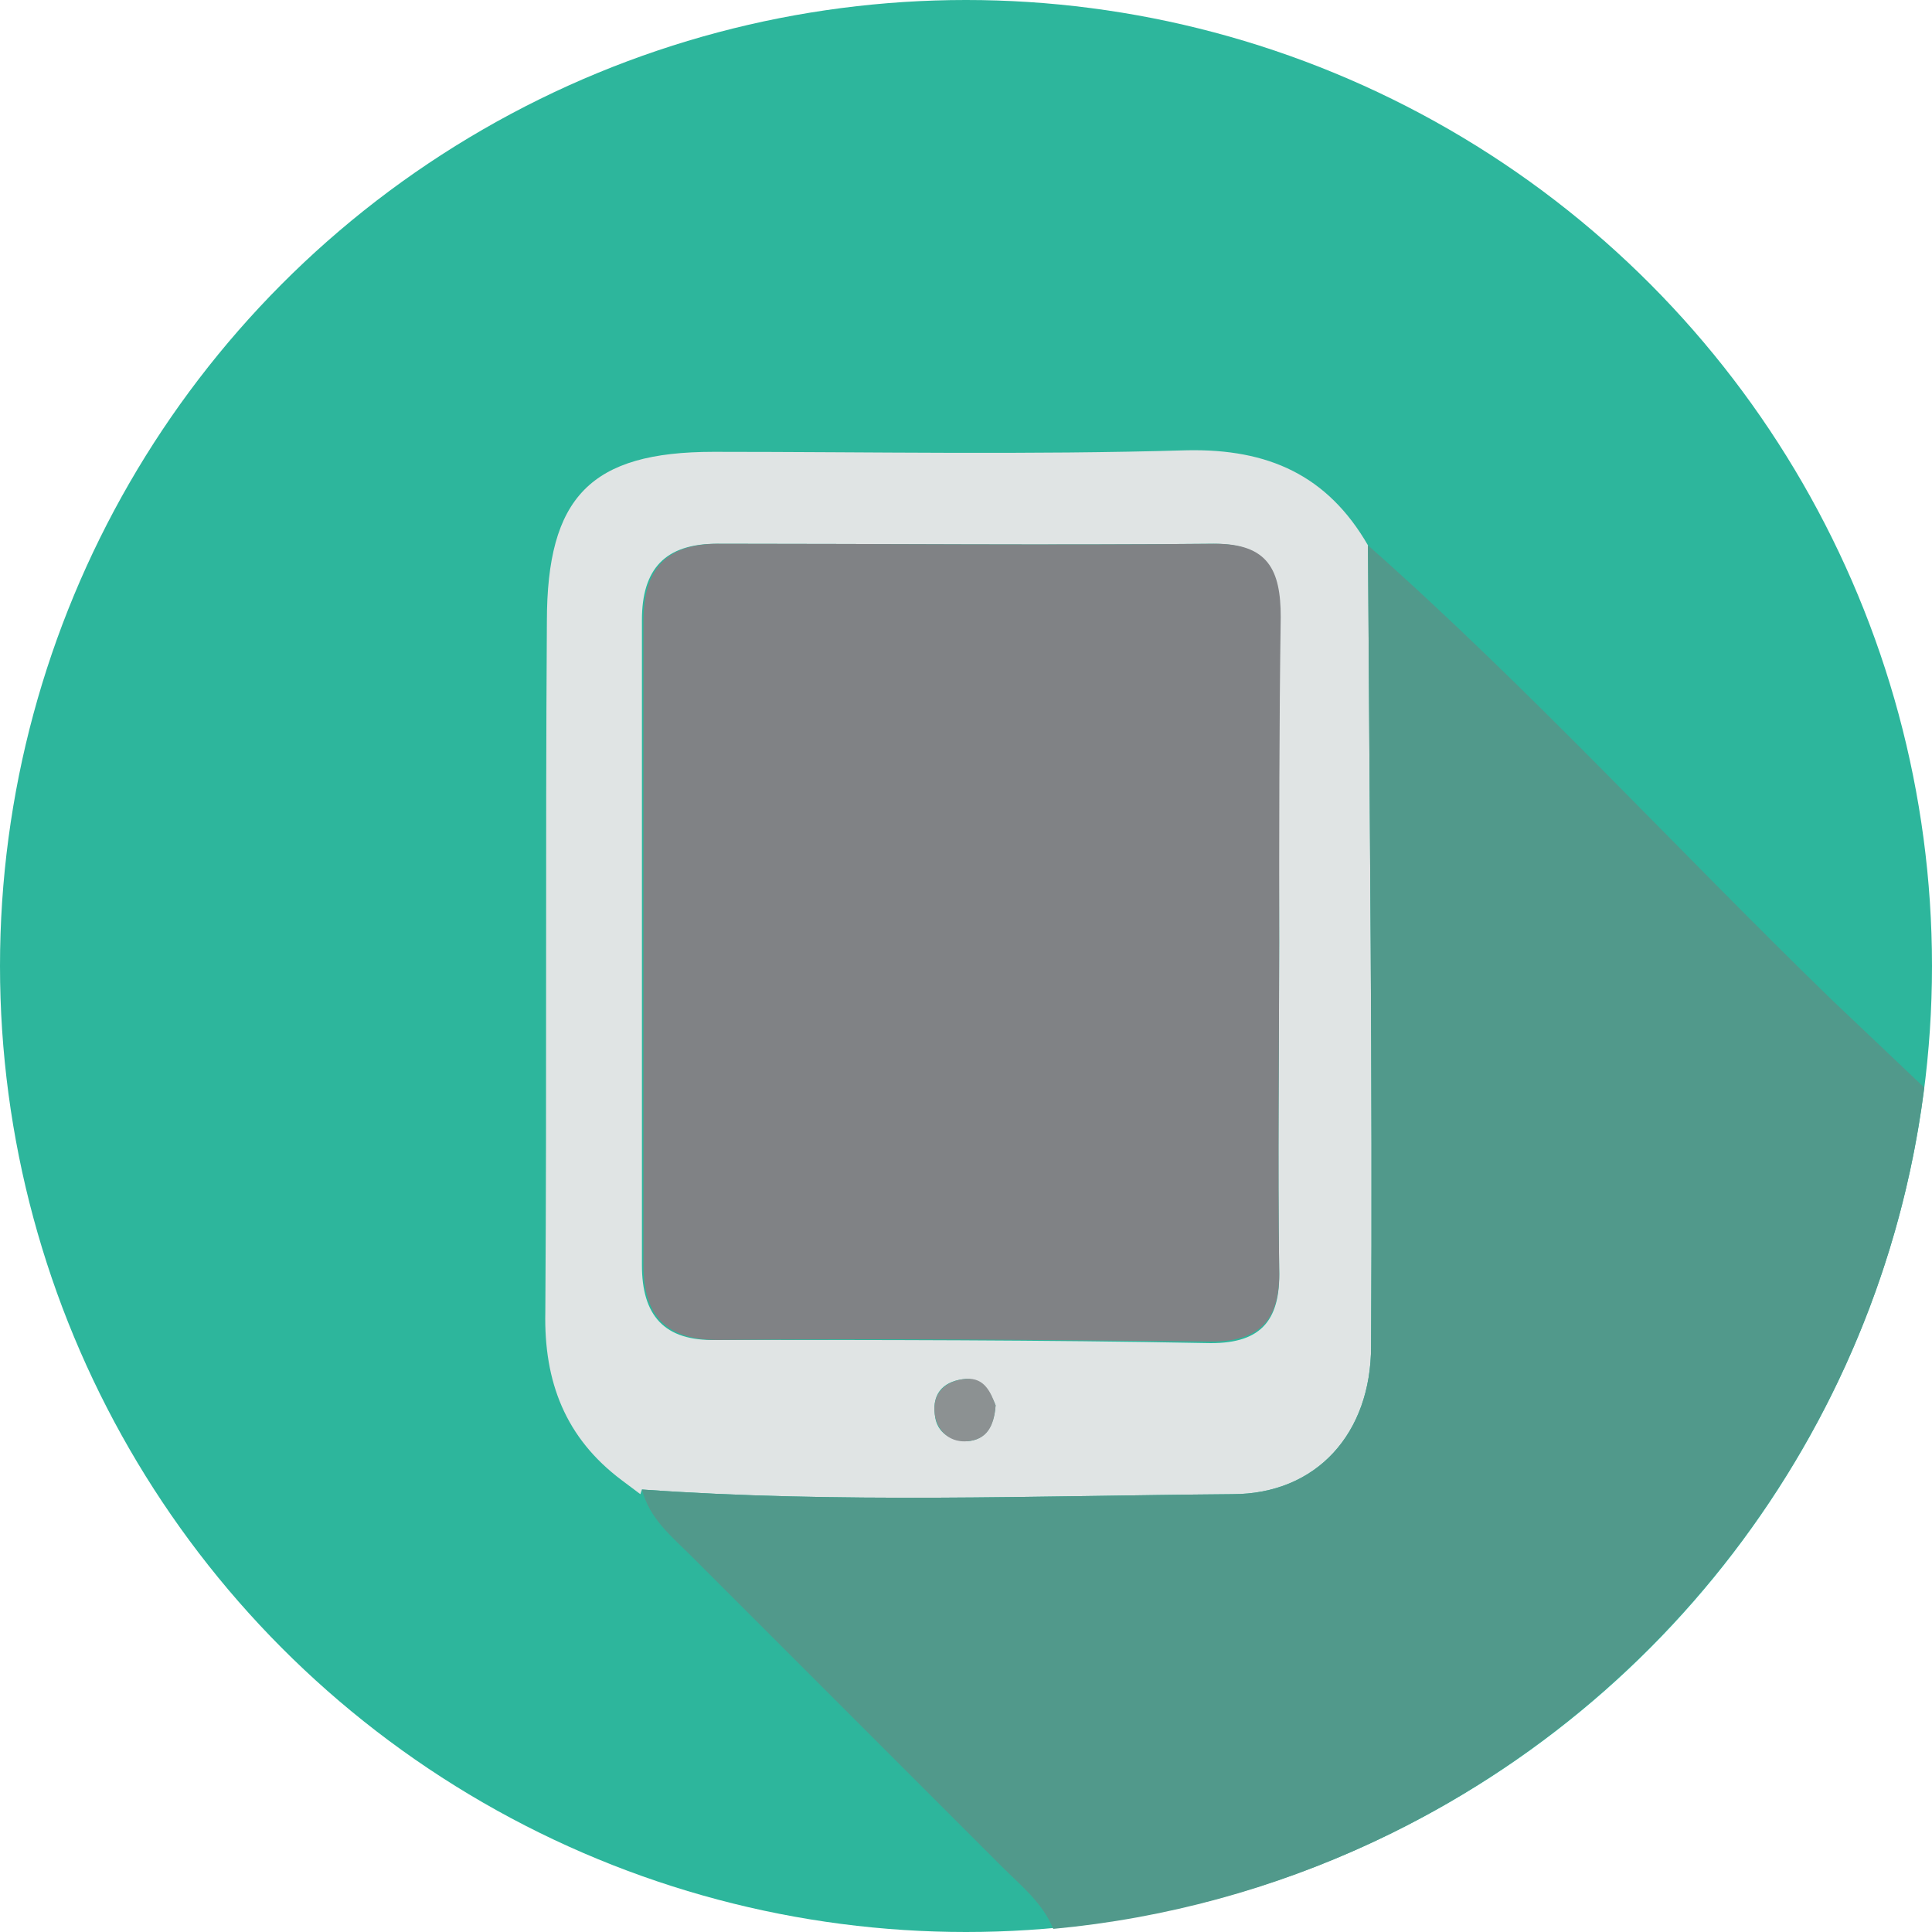 <?xml version="1.0" encoding="utf-8"?>
<!-- Generator: Adobe Illustrator 26.3.1, SVG Export Plug-In . SVG Version: 6.00 Build 0)  -->
<svg version="1.1" id="Layer_1" xmlns="http://www.w3.org/2000/svg" xmlns:xlink="http://www.w3.org/1999/xlink" x="0px" y="0px"
	 viewBox="0 0 124 124" style="enable-background:new 0 0 124 124;" xml:space="preserve">
<style type="text/css">
	.st0{fill:#2DB69C;}
	.st1{fill:#E0E4E4;}
	.st2{fill:#51998B;}
	.st3{fill:#808285;}
	.st4{fill:#8C9192;}
</style>
<circle class="st0" cx="62" cy="62" r="62"/>
<g>
	<path class="st1" d="M87.8,35c0.1,17.1,0.3,34.2,0.2,51.4c0,5.6-3.5,9.5-8.9,9.5c-12.6,0.1-25.3,0.6-37.9-0.3c0,0-0.1,0.3-0.1,0.3
		c-0.4-0.3-0.8-0.6-1.2-0.9c-3.6-2.7-5-6.3-4.9-10.8c0.1-14.8,0-29.5,0.1-44.3c0-8,2.8-10.9,10.7-10.9c10.1,0,20.2,0.2,30.4-0.1
		C81.4,28.8,85.2,30.5,87.8,35z M82.1,60.5c0-7-0.1-14,0-20.9c0-3-0.8-4.7-4.2-4.7c-10.6,0.1-21.3,0-31.9,0c-3.3,0-4.8,1.6-4.8,4.9
		c0,13.8,0,27.6,0,41.4c0,3.2,1.4,4.9,4.8,4.8c10.5,0,20.9,0,31.4,0.2c3.4,0.1,4.8-1.3,4.7-4.7C82,74.4,82.1,67.5,82.1,60.5z
		 M63.9,90.2c-0.3-0.7-0.7-1.7-1.9-1.7c-1.3,0.1-2.2,0.8-2,2.3c0.1,1.2,1.1,1.7,2.1,1.7C63.3,92.4,63.8,91.5,63.9,90.2z"/>
	<path class="st2" d="M40,95c0.4,0.3,0.8,0.6,1.2,0.9C40.8,95.6,40.4,95.3,40,95z"/>
	<path class="st3" d="M82.1,60.5c0,7-0.1,14,0,20.9c0.1,3.4-1.3,4.8-4.7,4.7C67,86,56.5,85.9,46.1,86c-3.4,0-4.8-1.6-4.8-4.8
		c0-13.8,0-27.6,0-41.4c0-3.3,1.5-4.9,4.8-4.9c10.6,0,21.3,0.1,31.9,0c3.4,0,4.2,1.7,4.2,4.7C82.1,46.5,82.1,53.5,82.1,60.5z"/>
	<path class="st4" d="M63.9,90.2c-0.1,1.4-0.6,2.2-1.8,2.3c-1,0.1-1.9-0.5-2.1-1.7c-0.2-1.4,0.7-2.2,2-2.3
		C63.2,88.4,63.6,89.4,63.9,90.2z"/>
</g>
<path class="st2" d="M123.5,69.8c-2-1.9-3.9-3.7-5.9-5.6c-10-9.7-19.4-20-29.8-29.2c0.1,17.1,0.3,34.2,0.2,51.4
	c0,5.6-3.5,9.5-8.9,9.5c-12.6,0.1-25.3,0.6-37.9-0.3c0.5,1.9,1.9,3,3.2,4.3c6.6,6.6,13.3,13.3,19.9,19.9c1.2,1.2,2.6,2.3,3.3,4
	C96.6,121.1,119.9,98.5,123.5,69.8z"/>
</svg>
